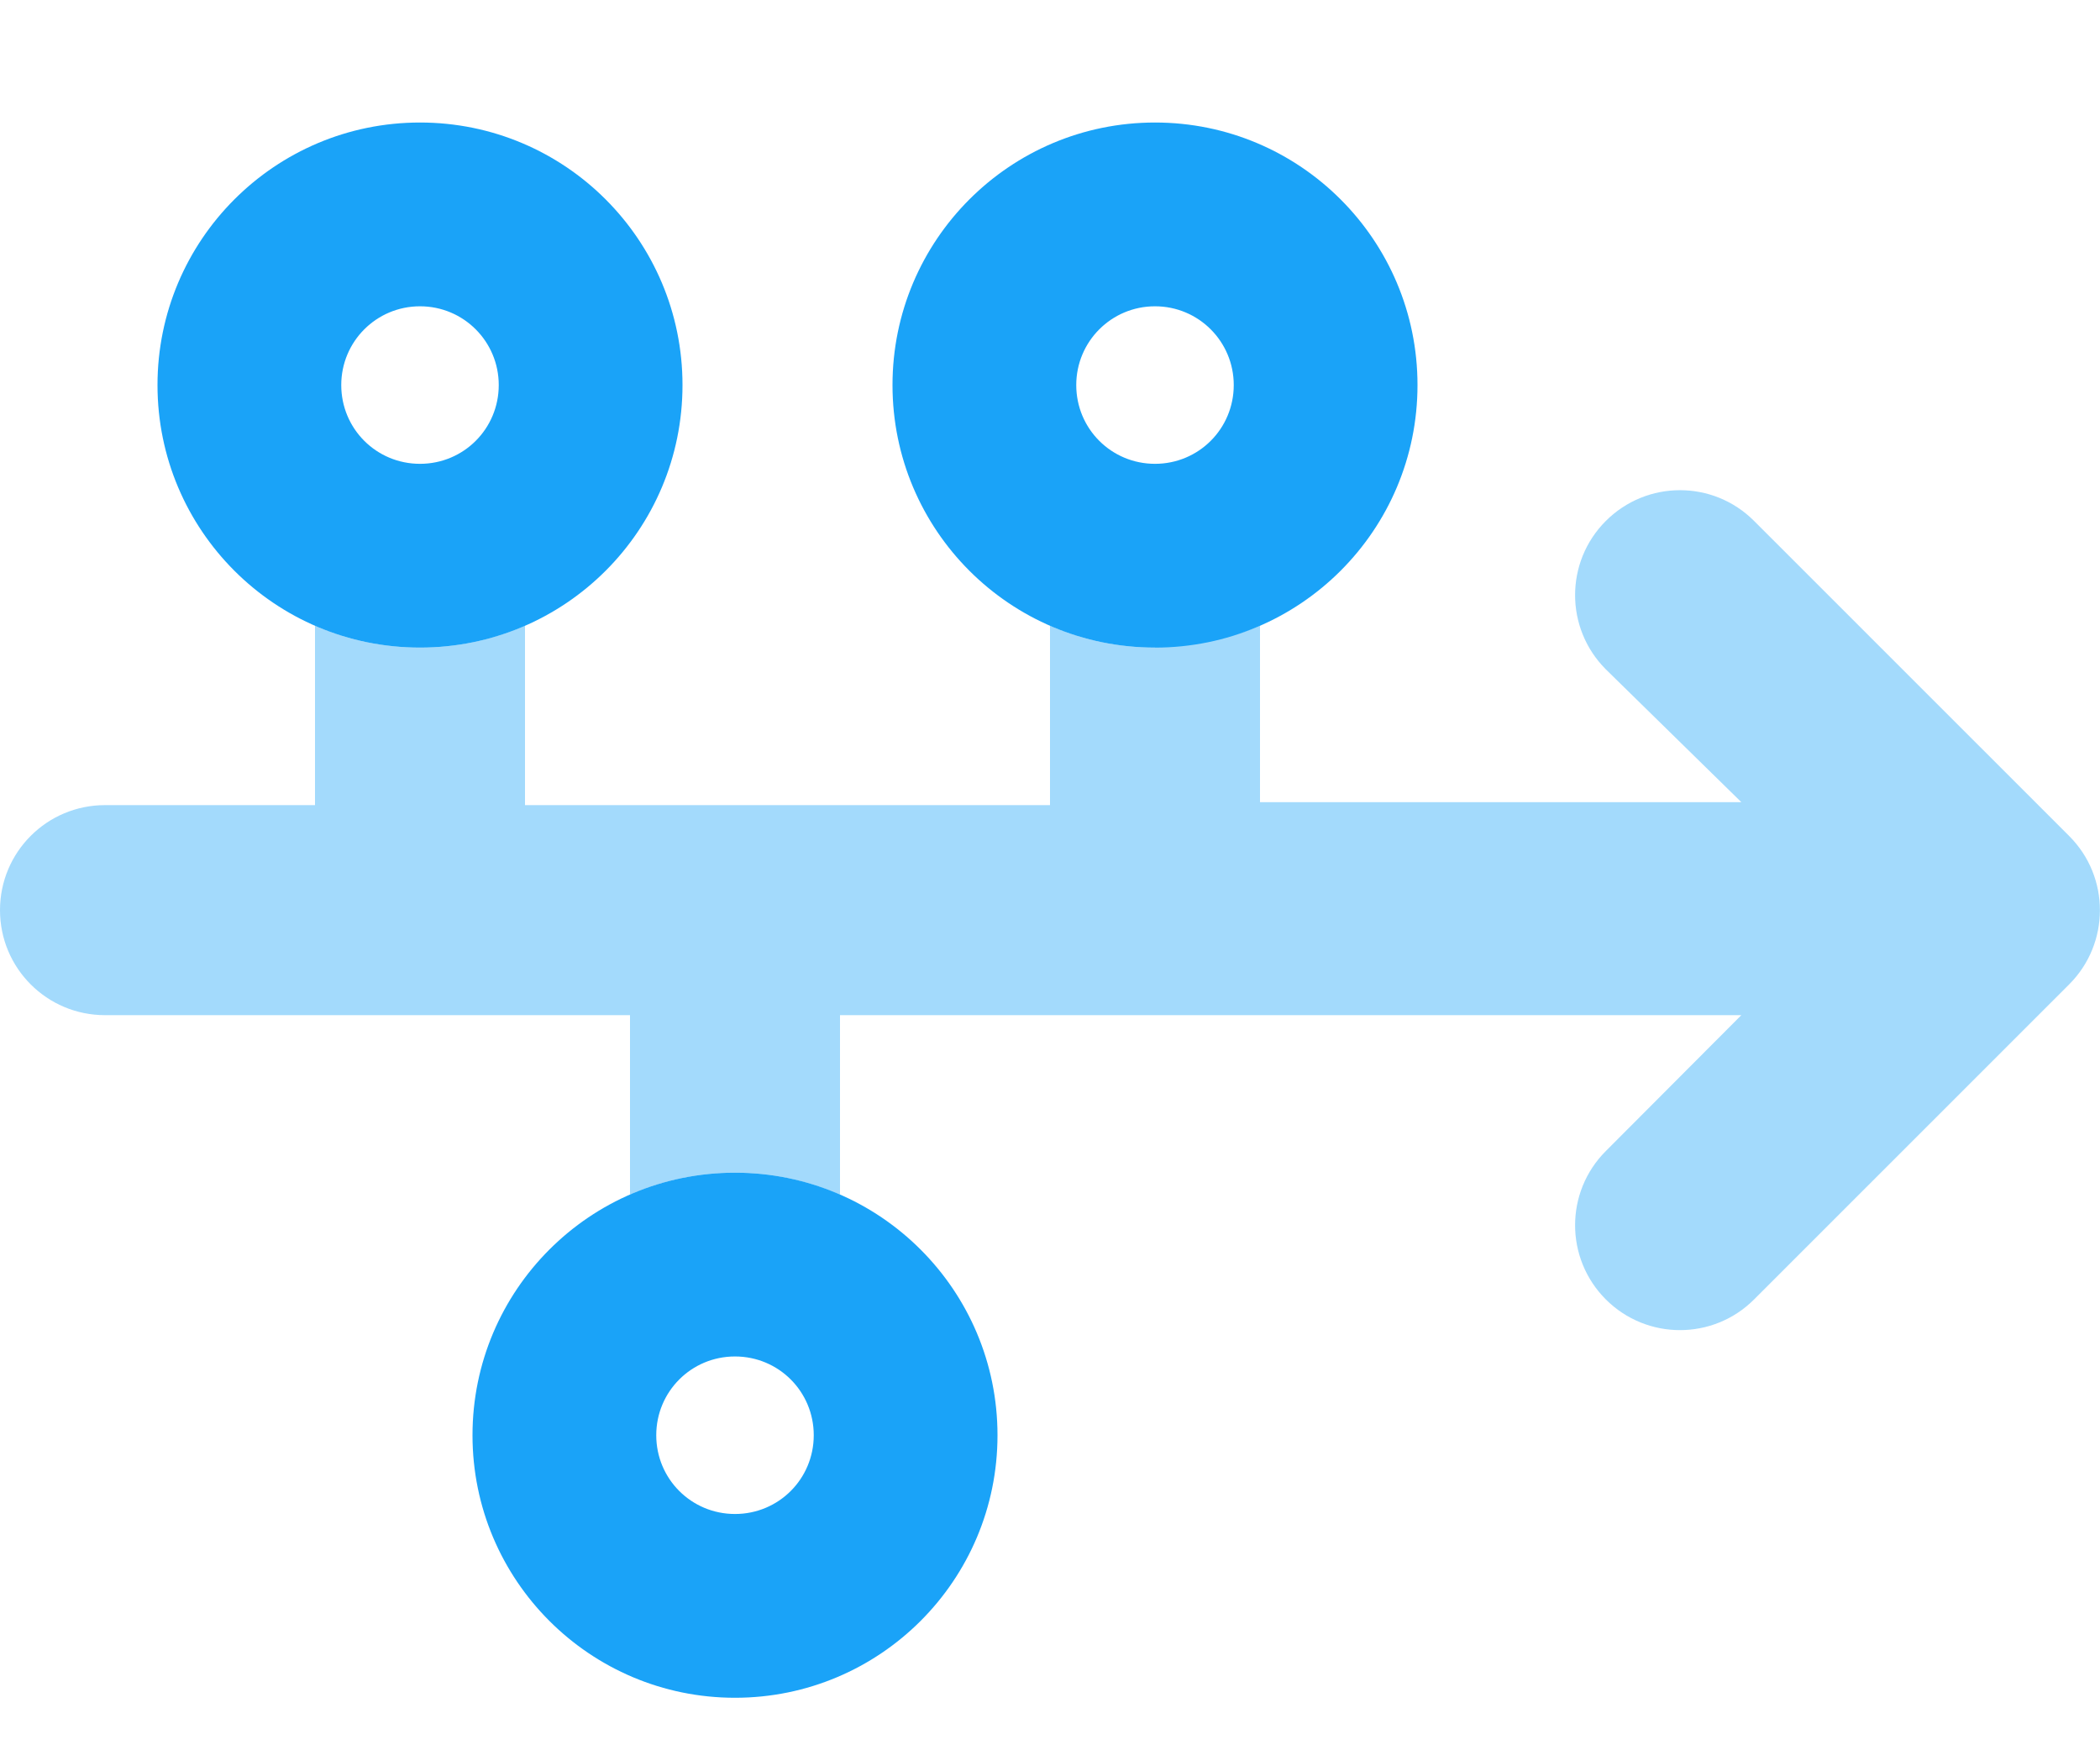 <svg width="24" height="20" viewBox="0 0 24 20" fill="none" xmlns="http://www.w3.org/2000/svg">
<path d="M1.8 4.4C1.8 2.743 3.143 1.4 4.8 1.4C6.458 1.4 7.8 2.743 7.8 4.4C7.8 6.058 6.458 7.4 4.8 7.4C3.143 7.4 1.8 6.058 1.8 4.4ZM4.8 5.3C5.299 5.3 5.7 4.899 5.7 4.4C5.7 3.903 5.299 3.5 4.8 3.5C4.301 3.5 3.9 3.903 3.9 4.4C3.9 4.899 4.301 5.3 4.8 5.3ZM10.2 4.4C10.2 2.743 11.543 1.4 13.2 1.4C14.857 1.4 16.2 2.743 16.2 4.4C16.2 6.058 14.857 7.4 13.2 7.4C11.543 7.4 10.2 6.058 10.2 4.4ZM13.2 5.3C13.699 5.3 14.1 4.899 14.1 4.4C14.1 3.903 13.699 3.5 13.2 3.5C12.701 3.5 12.3 3.903 12.3 4.4C12.3 4.899 12.701 5.3 13.2 5.3ZM11.4 16.4C11.4 18.058 10.057 19.4 8.4 19.4C6.743 19.4 5.4 18.058 5.4 16.4C5.4 14.743 6.743 13.4 8.4 13.4C10.057 13.4 11.4 14.743 11.4 16.4ZM8.4 15.5C7.901 15.5 7.5 15.901 7.5 16.4C7.5 16.899 7.901 17.3 8.4 17.3C8.899 17.3 9.3 16.899 9.3 16.4C9.3 15.901 8.899 15.5 8.4 15.5Z" fill="#1AA3F8"/>
<path opacity="0.4" d="M13.2 7.366C13.627 7.366 14.033 7.31 14.4 7.149V9.166H19.901L18.352 7.648C17.884 7.179 17.884 6.421 18.352 5.953C18.821 5.484 19.579 5.484 20.047 5.953L23.648 9.553C24.116 10.021 24.116 10.779 23.648 11.248L20.047 14.848C19.579 15.316 18.821 15.316 18.352 14.848C17.884 14.379 17.884 13.621 18.352 13.153L19.901 11.6H9.6V13.651C9.232 13.49 8.828 13.4 8.4 13.4C7.973 13.4 7.567 13.49 7.2 13.651V11.6H1.2C0.537 11.6 0 11.064 0 10.4C0 9.736 0.537 9.2 1.2 9.2H3.6V7.149C3.967 7.31 4.372 7.4 4.8 7.4C5.228 7.4 5.633 7.31 6 7.149V9.2H12V7.149C12.367 7.31 12.773 7.4 13.2 7.4V7.366Z" fill="#1AA3F8"/>
</svg>
